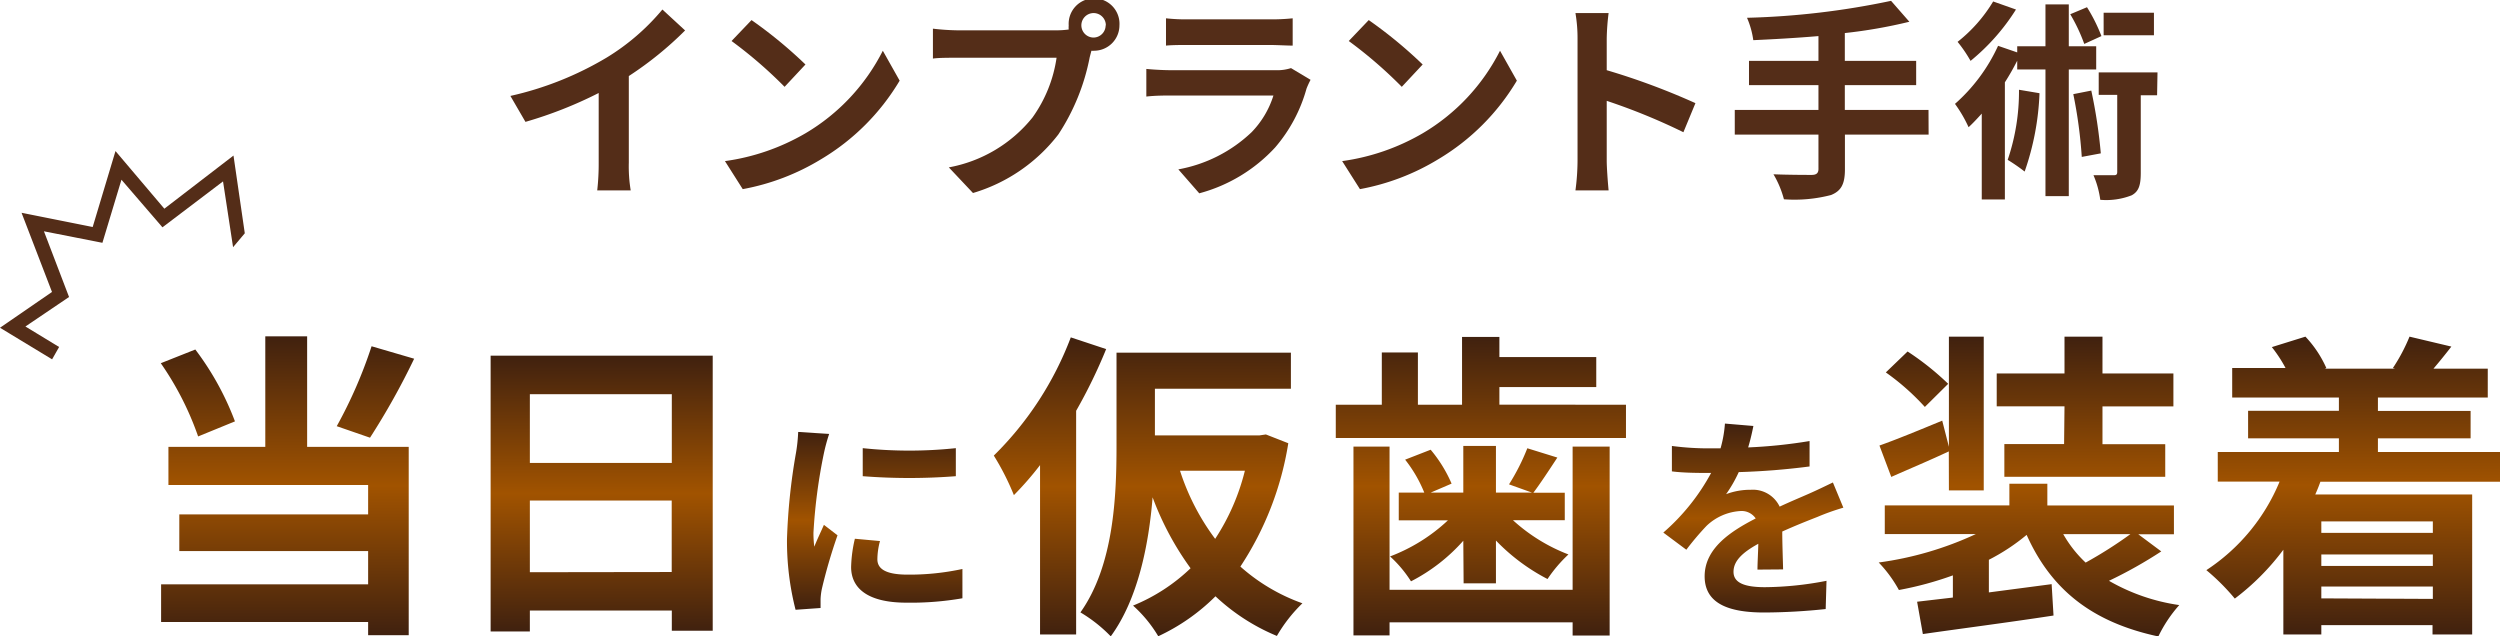 <svg xmlns="http://www.w3.org/2000/svg" xmlns:xlink="http://www.w3.org/1999/xlink" viewBox="0 0 238.98 60.81"><defs><style>.cls-1{fill:#542d18;}.cls-2{fill:url(#名称未設定グラデーション_32);}.cls-3{fill:url(#名称未設定グラデーション_32-2);}.cls-4{fill:url(#名称未設定グラデーション_32-3);}.cls-5{fill:url(#名称未設定グラデーション_32-4);}.cls-6{fill:url(#名称未設定グラデーション_32-5);}.cls-7{fill:url(#名称未設定グラデーション_32-6);}.cls-8{fill:url(#名称未設定グラデーション_32-7);}.cls-9{fill:url(#名称未設定グラデーション_32-8);}</style><linearGradient id="名称未設定グラデーション_32" x1="27.48" y1="60.72" x2="27.48" y2="32.15" gradientUnits="userSpaceOnUse"><stop offset="0" stop-color="#40210f"/><stop offset="0.5" stop-color="#a15300"/><stop offset="1" stop-color="#40210f"/></linearGradient><linearGradient id="名称未設定グラデーション_32-2" x1="57.51" y1="60.35" x2="57.51" y2="34.02" xlink:href="#名称未設定グラデーション_32"/><linearGradient id="名称未設定グラデーション_32-3" x1="83.65" y1="58.26" x2="83.65" y2="41.23" xlink:href="#名称未設定グラデーション_32"/><linearGradient id="名称未設定グラデーション_32-4" x1="109.74" y1="60.81" x2="109.74" y2="32.24" xlink:href="#名称未設定グラデーション_32"/><linearGradient id="名称未設定グラデーション_32-5" x1="141.56" y1="60.75" x2="141.56" y2="32.21" xlink:href="#名称未設定グラデーション_32"/><linearGradient id="名称未設定グラデーション_32-6" x1="167.66" y1="58.55" x2="167.66" y2="40.5" xlink:href="#名称未設定グラデーション_32"/><linearGradient id="名称未設定グラデーション_32-7" x1="193.95" y1="60.81" x2="193.95" y2="32.18" xlink:href="#名称未設定グラデーション_32"/><linearGradient id="名称未設定グラデーション_32-8" x1="224.94" y1="60.65" x2="224.94" y2="32.12" xlink:href="#名称未設定グラデーション_32"/></defs><title>アセット 1</title><g id="レイヤー_2" data-name="レイヤー 2"><g id="レイヤー_1-2" data-name="レイヤー 1"><path class="cls-1" d="M60.11,15.54a14,14,0,0,0,.18,2.66H57.09a22.74,22.74,0,0,0,.14-2.66V8.89a39.72,39.72,0,0,1-7,2.76L48.79,9.17A31.19,31.19,0,0,0,58,5.5,21.41,21.41,0,0,0,63.32.91l2.17,2a33.2,33.2,0,0,1-5.38,4.36Z"/><path class="cls-1" d="M77,12.74a19.24,19.24,0,0,0,7.39-7.89L86,7.71a21.57,21.57,0,0,1-7.51,7.51A22,22,0,0,1,71,18.08l-1.7-2.68A20.92,20.92,0,0,0,77,12.74Zm0-6.58L75,8.3a42.18,42.18,0,0,0-5.07-4.38l1.91-2A42.66,42.66,0,0,1,77,6.17Z"/><path class="cls-1" d="M101,2.9a8.86,8.86,0,0,0,1.16-.08,2.23,2.23,0,0,1,0-.39,2.43,2.43,0,1,1,4.85,0,2.43,2.43,0,0,1-2.42,2.42,1.2,1.2,0,0,1-.26,0l-.16.61a20.48,20.48,0,0,1-3,7.39,16.06,16.06,0,0,1-8.16,5.6L90.7,16a13.34,13.34,0,0,0,8-4.77A13,13,0,0,0,101,5.52H91.59c-.93,0-1.89,0-2.41.08V2.74a22.62,22.62,0,0,0,2.41.16Zm4.71-.47a1.17,1.17,0,1,0-1.16,1.16A1.17,1.17,0,0,0,105.69,2.43Z"/><path class="cls-1" d="M125.28,7.63a7.61,7.61,0,0,0-.39.85,14.59,14.59,0,0,1-3,5.62,15.2,15.2,0,0,1-7.25,4.38l-2-2.29a13.68,13.68,0,0,0,7-3.55,8.81,8.81,0,0,0,2.09-3.51h-9.8c-.49,0-1.5,0-2.35.1V6.59c.85.08,1.73.12,2.35.12h10a4.27,4.27,0,0,0,1.48-.2ZM111.46,1.75a17.14,17.14,0,0,0,2.11.1h7.81a19.16,19.16,0,0,0,2.19-.1V4.36c-.55,0-1.5-.06-2.23-.06h-7.77c-.65,0-1.52,0-2.11.06Z"/><path class="cls-1" d="M136,12.74a19.24,19.24,0,0,0,7.39-7.89L145,7.71a21.57,21.57,0,0,1-7.51,7.51A22,22,0,0,1,130,18.08l-1.7-2.68A20.92,20.92,0,0,0,136,12.74Zm0-6.58L134,8.3a42.18,42.18,0,0,0-5.07-4.38l1.91-2A42.66,42.66,0,0,1,136,6.17Z"/><path class="cls-1" d="M160.92,12.64a58.68,58.68,0,0,0-7.33-3v5.74c0,.59.1,2,.18,2.82h-3.17a21.76,21.76,0,0,0,.2-2.82V3.71a14.15,14.15,0,0,0-.2-2.46h3.17a22.1,22.1,0,0,0-.18,2.46v3a66.25,66.25,0,0,1,8.48,3.15Z"/><path class="cls-1" d="M184.36,12.87h-8v3.31c0,1.44-.37,2.07-1.32,2.46a13.8,13.8,0,0,1-4.51.41,9.38,9.38,0,0,0-1-2.39c1.5.06,3.21.06,3.65.06s.65-.16.65-.57V12.87h-8V10.51h8V8.14h-6.64V5.82h6.64V3.45c-2.11.18-4.24.3-6.23.39A8.07,8.07,0,0,0,167,1.7,75.43,75.43,0,0,0,180.77.08l1.75,2a47.78,47.78,0,0,1-6.17,1.08V5.82h6.82V8.14h-6.82v2.37h8Z"/><path class="cls-1" d="M197.76,6.64V18.75h-2.23V6.64h-2.7V5.8a23.47,23.47,0,0,1-1.18,2.07v11.2h-2.21V10.86c-.43.47-.83.91-1.26,1.3a12.65,12.65,0,0,0-1.3-2.23A16.57,16.57,0,0,0,191,4.38l1.83.63V4.42h2.7v-4h2.23v4h2.62V6.64ZM192.71.91a20.19,20.19,0,0,1-4.34,4.91A12.89,12.89,0,0,0,187.13,4,14.22,14.22,0,0,0,190.53.14Zm2.25,8a25.45,25.45,0,0,1-1.42,7.49,17.32,17.32,0,0,0-1.62-1.12A20.37,20.37,0,0,0,193,8.58Zm4.28-4.71a16.7,16.7,0,0,0-1.34-2.84l1.6-.67a15.89,15.89,0,0,1,1.38,2.76Zm.67,4.46a48.39,48.39,0,0,1,.91,6L199,15a44.08,44.08,0,0,0-.81-6Zm6.29.45h-1.56v7.39c0,1.14-.16,1.79-.87,2.17a6.67,6.67,0,0,1-3,.43,8.91,8.91,0,0,0-.65-2.35c.83,0,1.68,0,1.93,0s.34-.06.34-.32V9.07h-1.77V6.92h5.62Zm-.3-5.74h-4.81V1.22h4.81Z"/><polyline class="cls-1" points="23.4 22.3 22.32 14.87 15.71 19.95 11.04 14.44 8.86 21.7 2.06 20.34 4.97 27.91 0 31.33 4.98 34.35 5.65 33.17 2.43 31.21 6.6 28.39 4.2 22.11 9.79 23.21 11.61 17.18 15.53 21.73 21.32 17.34 22.28 23.63"/><path class="cls-2" d="M18.94,41.72a28.8,28.8,0,0,0-3.57-7l3.3-1.31a27.23,27.23,0,0,1,3.79,6.87Zm10.42,1h9.71v18H35.19V59.46H15.4V55.86H35.19V52.68H17.14V49.17H35.19V46.36H16.1V42.72h9.26V32.15h4Zm10.23-8.43a68.85,68.85,0,0,1-4.22,7.55l-3.18-1.1a43.82,43.82,0,0,0,3.33-7.64Z"/><path class="cls-3" d="M68.13,34V60.29H64.22V58.36H50.65v2H46.9V34ZM50.65,37.68v6.57H64.22V37.68Zm13.56,17V47.85H50.65V54.7Z"/><path class="cls-4" d="M79.26,41.48a17.64,17.64,0,0,0-.5,1.84,51.28,51.28,0,0,0-1,7.6,10,10,0,0,0,.08,1.34c.29-.73.63-1.42.92-2.09l1.3,1a50.08,50.08,0,0,0-1.49,5.09,6.06,6.06,0,0,0-.13,1c0,.23,0,.57,0,.86l-2.39.17a26.46,26.46,0,0,1-.82-6.79,57.56,57.56,0,0,1,.86-8.21,15.54,15.54,0,0,0,.21-2Zm4.86,10.24a6.85,6.85,0,0,0-.25,1.74c0,.92.8,1.47,2.89,1.47A23.92,23.92,0,0,0,92,54.39L92,57.19a28.82,28.82,0,0,1-5.36.42c-3.58,0-5.28-1.3-5.28-3.41a12.83,12.83,0,0,1,.36-2.7Zm7.25-8.88v2.68a57.27,57.27,0,0,1-8.9,0l0-2.68A42.29,42.29,0,0,0,91.37,42.84Z"/><path class="cls-5" d="M105.74,33.37a49.74,49.74,0,0,1-2.87,5.9V60.65H99.42V44.46a29.78,29.78,0,0,1-2.5,2.87A24.56,24.56,0,0,0,95,43.55a31.43,31.43,0,0,0,7.36-11.3Zm17.41,9a29.87,29.87,0,0,1-4.58,11.79,17.94,17.94,0,0,0,5.93,3.51,14.29,14.29,0,0,0-2.44,3.12A19.4,19.4,0,0,1,116.19,57a19.19,19.19,0,0,1-5.47,3.82,12.48,12.48,0,0,0-2.41-2.93,17.43,17.43,0,0,0,5.5-3.57,28.12,28.12,0,0,1-3.63-6.78c-.37,4.58-1.41,9.74-4,13.29a13.89,13.89,0,0,0-2.9-2.29c3.21-4.52,3.45-11.18,3.45-15.92V33.71H123.4v3.45h-13v4.46h10l.61-.09ZM112.8,45a22.28,22.28,0,0,0,3.36,6.51A21.14,21.14,0,0,0,119,45Z"/><path class="cls-6" d="M155.43,38.69v3.18H127.69V38.69h4.4v-5h3.45v5h4.22V32.21h3.57v1.92h9.26V37h-9.26v1.68Zm-5.1,4h3.54V60.75h-3.54V59.49h-17.5v1.25h-3.45V42.69h3.45V56.38h17.5Zm-10.45,9a17.07,17.07,0,0,1-5,3.88,11.58,11.58,0,0,0-2-2.38,16.74,16.74,0,0,0,5.53-3.45h-4.7V47.09h2.44a12.79,12.79,0,0,0-1.83-3.15l2.44-.95a13,13,0,0,1,2,3.24l-2,.86h3.12V42.63H143v4.46h3.45l-2.2-.79A20.29,20.29,0,0,0,146,42.85l2.87.89c-.82,1.25-1.62,2.47-2.29,3.36h3v2.63h-4.95A16.76,16.76,0,0,0,149.93,53a13.43,13.43,0,0,0-2,2.35A18.85,18.85,0,0,1,143,51.67v4.09h-3.09Z"/><path class="cls-7" d="M168,54.45c0-.61.06-1.57.08-2.47-1.53.84-2.37,1.65-2.37,2.68s1,1.47,3,1.47a31.68,31.68,0,0,0,5.89-.61l-.08,2.7a57.55,57.55,0,0,1-5.87.33c-3.25,0-5.7-.77-5.7-3.46s2.51-4.31,4.88-5.53a1.62,1.62,0,0,0-1.45-.71,5.13,5.13,0,0,0-3.25,1.42,26.3,26.3,0,0,0-1.93,2.28L159,50.91a20.26,20.26,0,0,0,4.57-5.7h-.25c-.84,0-2.37,0-3.5-.15V42.63a26.7,26.7,0,0,0,3.65.23h1a11.57,11.57,0,0,0,.42-2.37l2.72.23c-.1.5-.25,1.22-.5,2.05a48,48,0,0,0,5.87-.61l0,2.43a67.52,67.52,0,0,1-6.77.54A12.74,12.74,0,0,1,165,47.24a6.48,6.48,0,0,1,2.35-.42,2.83,2.83,0,0,1,2.77,1.61c1.07-.5,1.95-.86,2.81-1.24s1.53-.71,2.28-1.07l1,2.41a22,22,0,0,0-2.47.88c-.92.36-2.09.82-3.37,1.4,0,1.15.06,2.68.08,3.62Z"/><path class="cls-8" d="M206.6,52.71a42.31,42.31,0,0,1-5,2.81,18.74,18.74,0,0,0,6.72,2.32,13,13,0,0,0-2,3c-6.39-1.37-10.26-4.52-12.59-9.71a19.4,19.4,0,0,1-3.61,2.38v3.12l6-.79.18,3c-4.37.67-9.1,1.28-12.49,1.77l-.55-3.09,3.42-.4V55a32.09,32.09,0,0,1-5.16,1.4,12.37,12.37,0,0,0-1.93-2.63,32.11,32.11,0,0,0,9.29-2.72h-8.71V48.31h11.91V46.24h3.63v2.08h12.1v2.75H204.4Zm-20.31-9.56c-1.83.86-3.79,1.68-5.5,2.44l-1.13-3c1.56-.55,3.73-1.44,6-2.38l.64,2.5V32.18h3.33V46.88h-3.33ZM184,38.9a22.79,22.79,0,0,0-3.73-3.3l2.08-2a26.07,26.07,0,0,1,3.88,3.09Zm13.35-.06h-6.48V35.7h6.48V32.18h3.63V35.7h6.78v3.15h-6.78v3.61h6v3.12H191.6V42.45h5.71Zm-.12,12.22a11.53,11.53,0,0,0,2.14,2.72,41,41,0,0,0,4.28-2.72Z"/><path class="cls-9" d="M221.81,46.05c-.15.43-.31.82-.49,1.22h15V60.65h-3.79v-.89H221.9v.89h-3.63v-8.1a23.21,23.21,0,0,1-4.64,4.67,20.85,20.85,0,0,0-2.72-2.72,18.6,18.6,0,0,0,7-8.46H212V43.21h11.58V41.9h-8.68V39.27h8.68V38h-10.2V35.18h5.1a13,13,0,0,0-1.31-2l3.21-1a10.69,10.69,0,0,1,2,3l-.15.06h6.72l-.21-.06a16.75,16.75,0,0,0,1.59-3l4,.95c-.61.79-1.19,1.5-1.71,2.11h5.19V38H227.31v1.28h8.86V41.9h-8.86v1.31H239v2.84Zm.09,3.79v1.1h10.66v-1.1ZM232.56,53H221.9v1.1h10.66Zm0,4.25V56.07H221.9V57.2Z"/></g></g></svg>